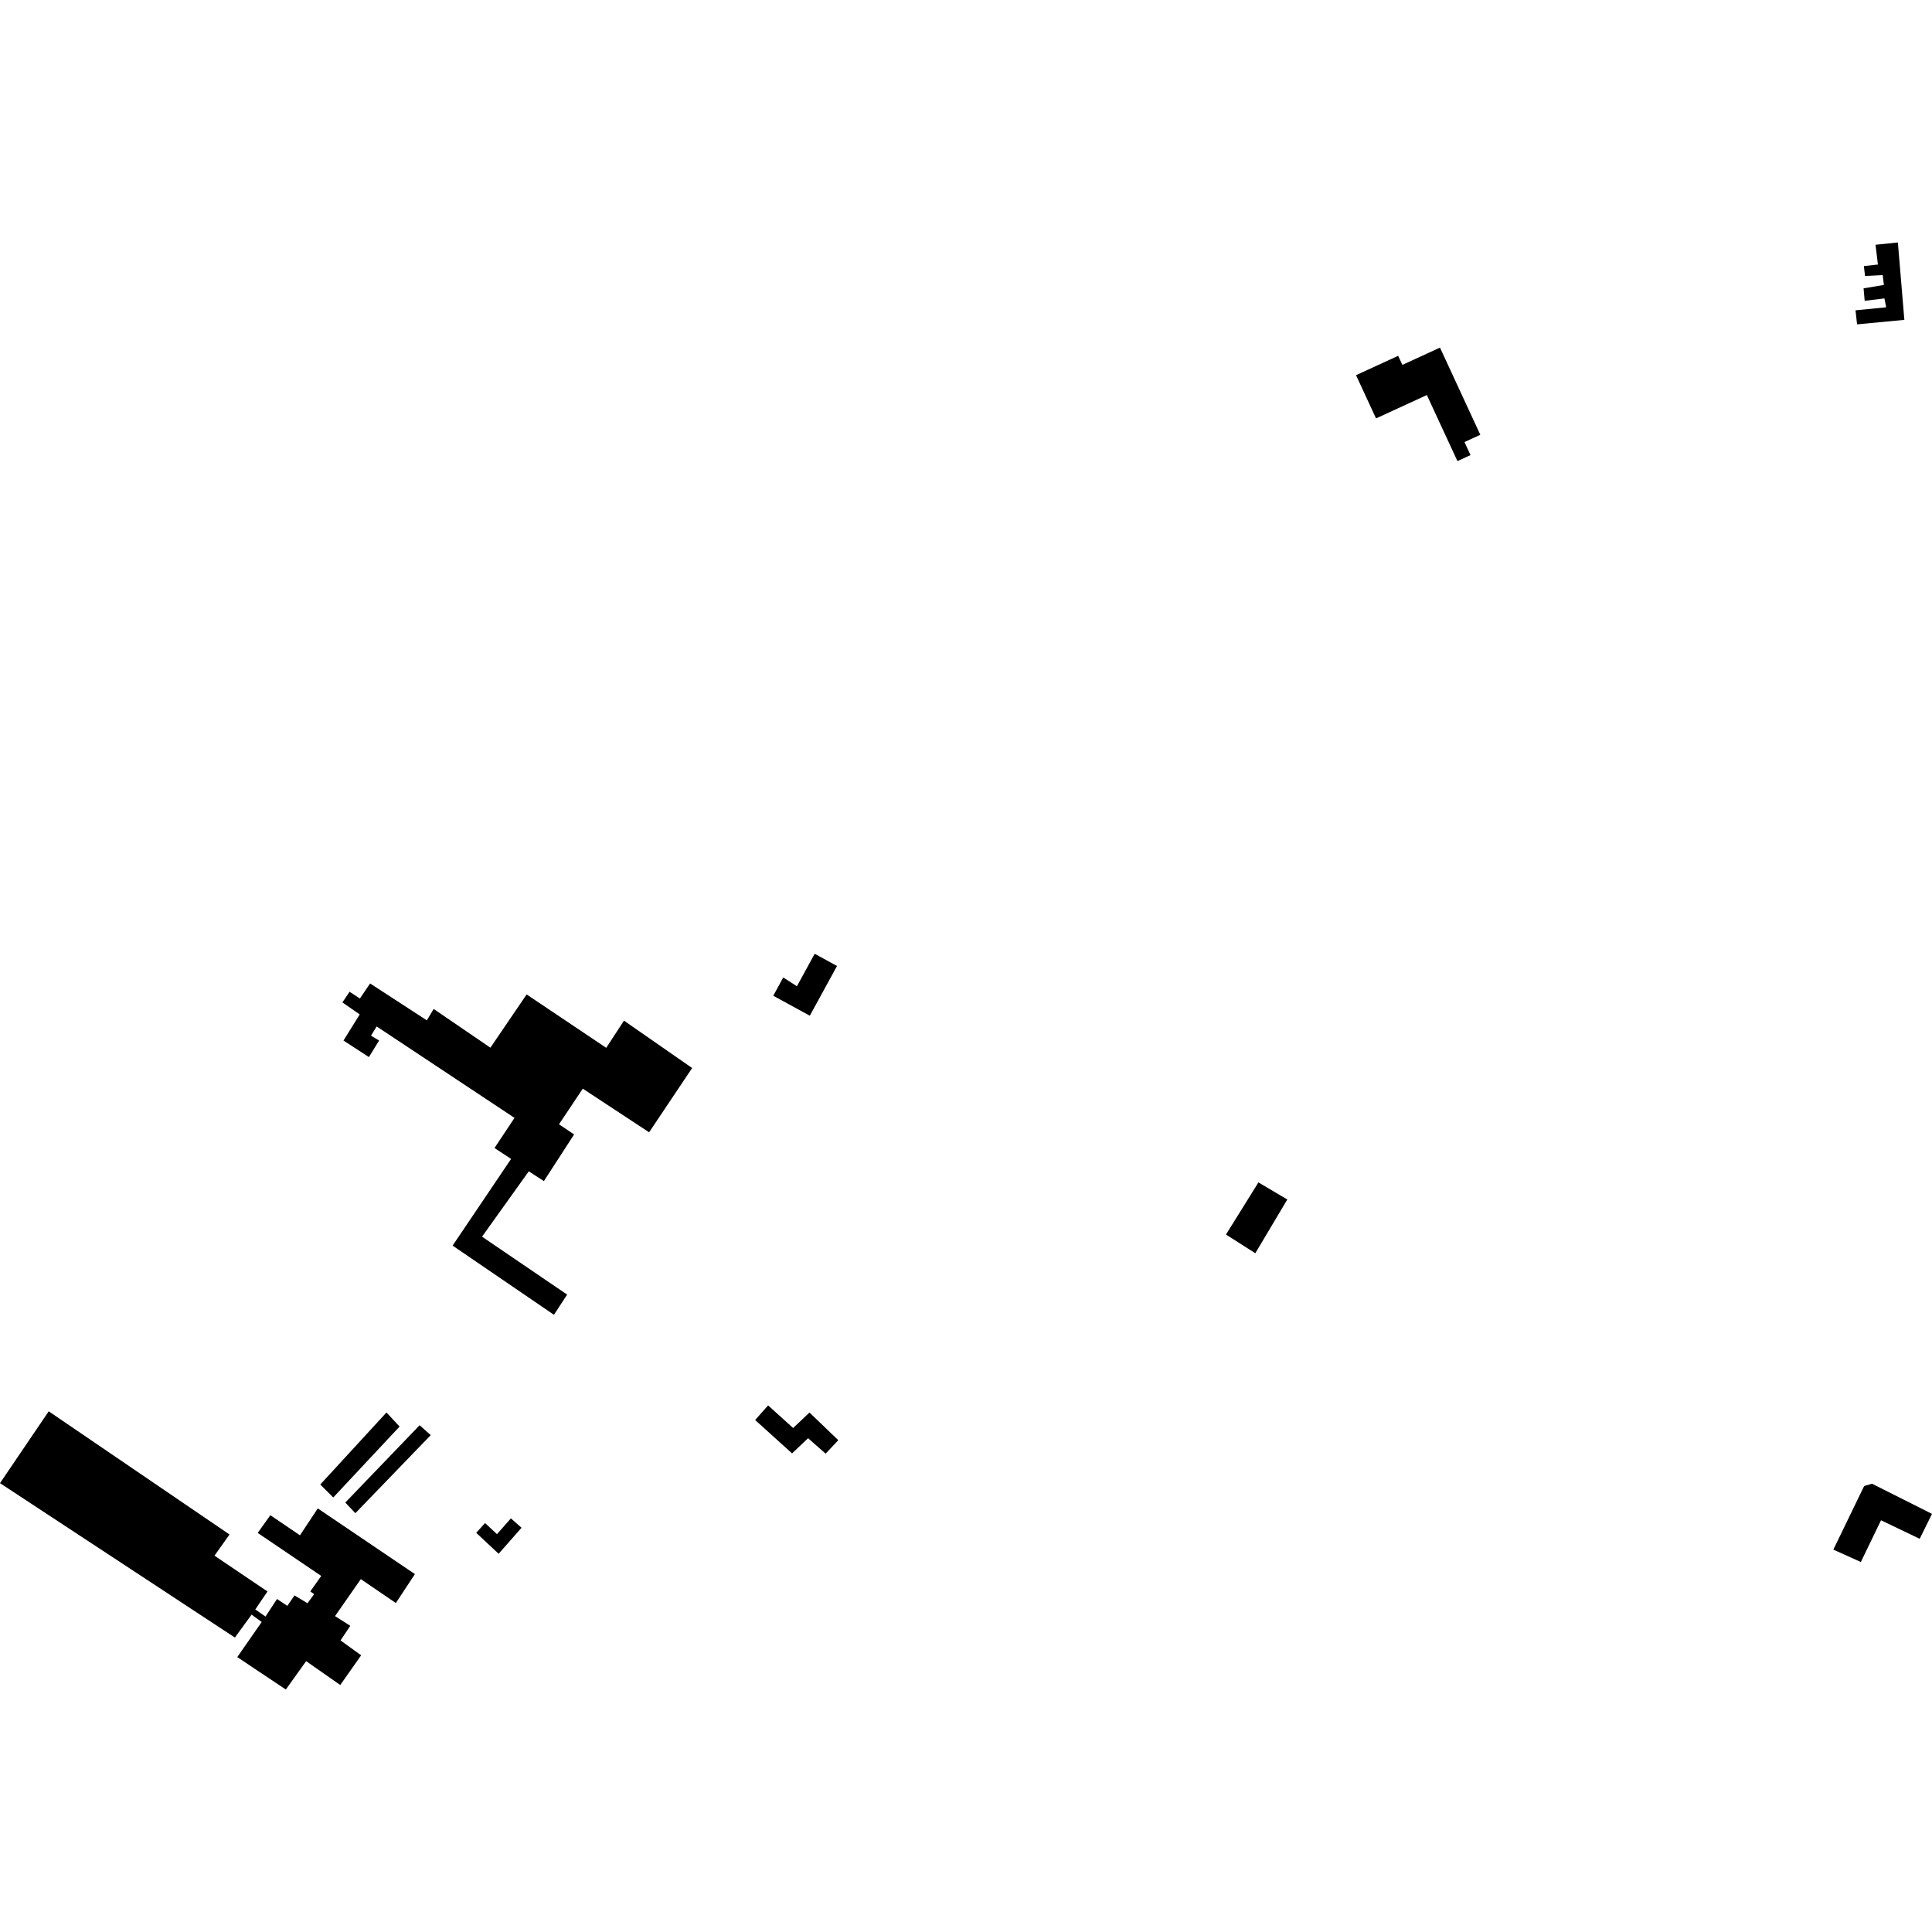<?xml version="1.0" encoding="utf-8" standalone="no"?>
<!DOCTYPE svg PUBLIC "-//W3C//DTD SVG 1.1//EN"
  "http://www.w3.org/Graphics/SVG/1.1/DTD/svg11.dtd">
<!-- Created with matplotlib (https://matplotlib.org/) -->
<svg height="288pt" version="1.1" viewBox="0 0 288 288" width="288pt" xmlns="http://www.w3.org/2000/svg" xmlns:xlink="http://www.w3.org/1999/xlink">
 <defs>
  <style type="text/css">
*{stroke-linecap:butt;stroke-linejoin:round;}
  </style>
 </defs>
 <g id="figure_1">
  <g id="patch_1">
   <path d="M 0 288 
L 288 288 
L 288 0 
L 0 0 
z
" style="fill:none;opacity:0;"/>
  </g>
  <g id="axes_1">
   <g id="PatchCollection_1">
    <path clip-path="url(#pab5e0f12b6)" d="M 187.127 186.817 
L 182.753 184.033 
L 187.592 176.259 
L 191.897 178.809 
L 187.127 186.817 
"/>
    <path clip-path="url(#pab5e0f12b6)" d="M 202.141 55.926 
L 208.421 53.042 
L 209.048 54.394 
L 214.656 51.818 
L 220.668 64.812 
L 218.308 65.896 
L 219.207 67.84 
L 217.258 68.737 
L 212.701 58.888 
L 208.377 60.875 
L 205.122 62.371 
L 202.141 55.926 
"/>
    <path clip-path="url(#pab5e0f12b6)" d="M 276.831 48.35 
L 276.599 46.258 
L 281.169 45.808 
L 280.908 44.485 
L 277.963 44.84 
L 277.799 42.982 
L 280.828 42.476 
L 280.65 41.003 
L 278.021 41.138 
L 277.843 39.664 
L 279.936 39.432 
L 279.582 36.487 
L 282.913 36.146 
L 283.879 47.681 
L 276.831 48.35 
"/>
    <path clip-path="url(#pab5e0f12b6)" d="M 115.27 148.434 
L 116.759 145.709 
L 118.796 147.018 
L 121.443 142.176 
L 124.772 143.997 
L 120.717 151.411 
L 115.27 148.434 
"/>
    <path clip-path="url(#pab5e0f12b6)" d="M 273.294 230.998 
L 277.887 221.518 
L 279.057 221.175 
L 288 225.672 
L 286.165 229.386 
L 280.4 226.626 
L 277.393 232.846 
L 273.294 230.998 
"/>
    <path clip-path="url(#pab5e0f12b6)" d="M 123.073 216.694 
L 120.46 214.391 
L 118.071 216.655 
L 112.568 211.679 
L 114.503 209.502 
L 118.231 212.87 
L 120.667 210.564 
L 124.964 214.685 
L 123.073 216.694 
"/>
    <path clip-path="url(#pab5e0f12b6)" d="M 49.679 223.225 
L 47.742 221.295 
L 57.613 210.556 
L 59.564 212.655 
L 49.679 223.225 
"/>
    <path clip-path="url(#pab5e0f12b6)" d="M 52.973 225.568 
L 51.473 223.981 
L 62.553 212.457 
L 64.207 213.935 
L 52.973 225.568 
"/>
    <path clip-path="url(#pab5e0f12b6)" d="M 42.608 251.854 
L 35.37 247.02 
L 39.013 241.784 
L 37.501 240.691 
L 35.016 244.108 
L 0 221.091 
L 7.261 210.382 
L 34.217 228.747 
L 31.973 231.902 
L 39.874 237.237 
L 38.056 239.919 
L 39.577 240.98 
L 41.292 238.359 
L 42.836 239.381 
L 43.903 237.826 
L 45.834 238.99 
L 46.831 237.642 
L 46.257 237.23 
L 47.885 234.923 
L 38.415 228.509 
L 40.3 225.87 
L 44.718 228.864 
L 47.369 224.857 
L 61.85 234.648 
L 59.01 238.961 
L 53.786 235.399 
L 49.943 240.911 
L 52.216 242.355 
L 50.764 244.535 
L 53.835 246.754 
L 50.722 251.183 
L 45.636 247.624 
L 42.608 251.854 
"/>
    <path clip-path="url(#pab5e0f12b6)" d="M 84.545 192.984 
L 82.575 195.995 
L 67.469 185.681 
L 76.187 172.759 
L 73.715 171.132 
L 76.698 166.641 
L 56.15 153.013 
L 55.304 154.382 
L 56.513 155.113 
L 54.993 157.578 
L 51.202 155.111 
L 53.624 151.221 
L 51.042 149.427 
L 52.11 147.839 
L 53.65 148.849 
L 55.168 146.603 
L 63.63 152.102 
L 64.645 150.402 
L 73.104 156.177 
L 78.504 148.239 
L 90.37 156.2 
L 93.015 152.147 
L 103.176 159.209 
L 96.762 168.79 
L 86.873 162.285 
L 83.328 167.596 
L 85.58 169.11 
L 81.077 176.066 
L 78.824 174.607 
L 71.856 184.349 
L 84.545 192.984 
"/>
    <path clip-path="url(#pab5e0f12b6)" d="M 76.157 226.343 
L 77.746 227.74 
L 74.328 231.62 
L 70.988 228.493 
L 72.308 227.041 
L 74.084 228.694 
L 76.157 226.343 
"/>
   </g>
  </g>
 </g>
 <defs>
  <clipPath id="pab5e0f12b6">
   <rect height="215.708" width="288" x="0" y="36.146"/>
  </clipPath>
 </defs>
</svg>
